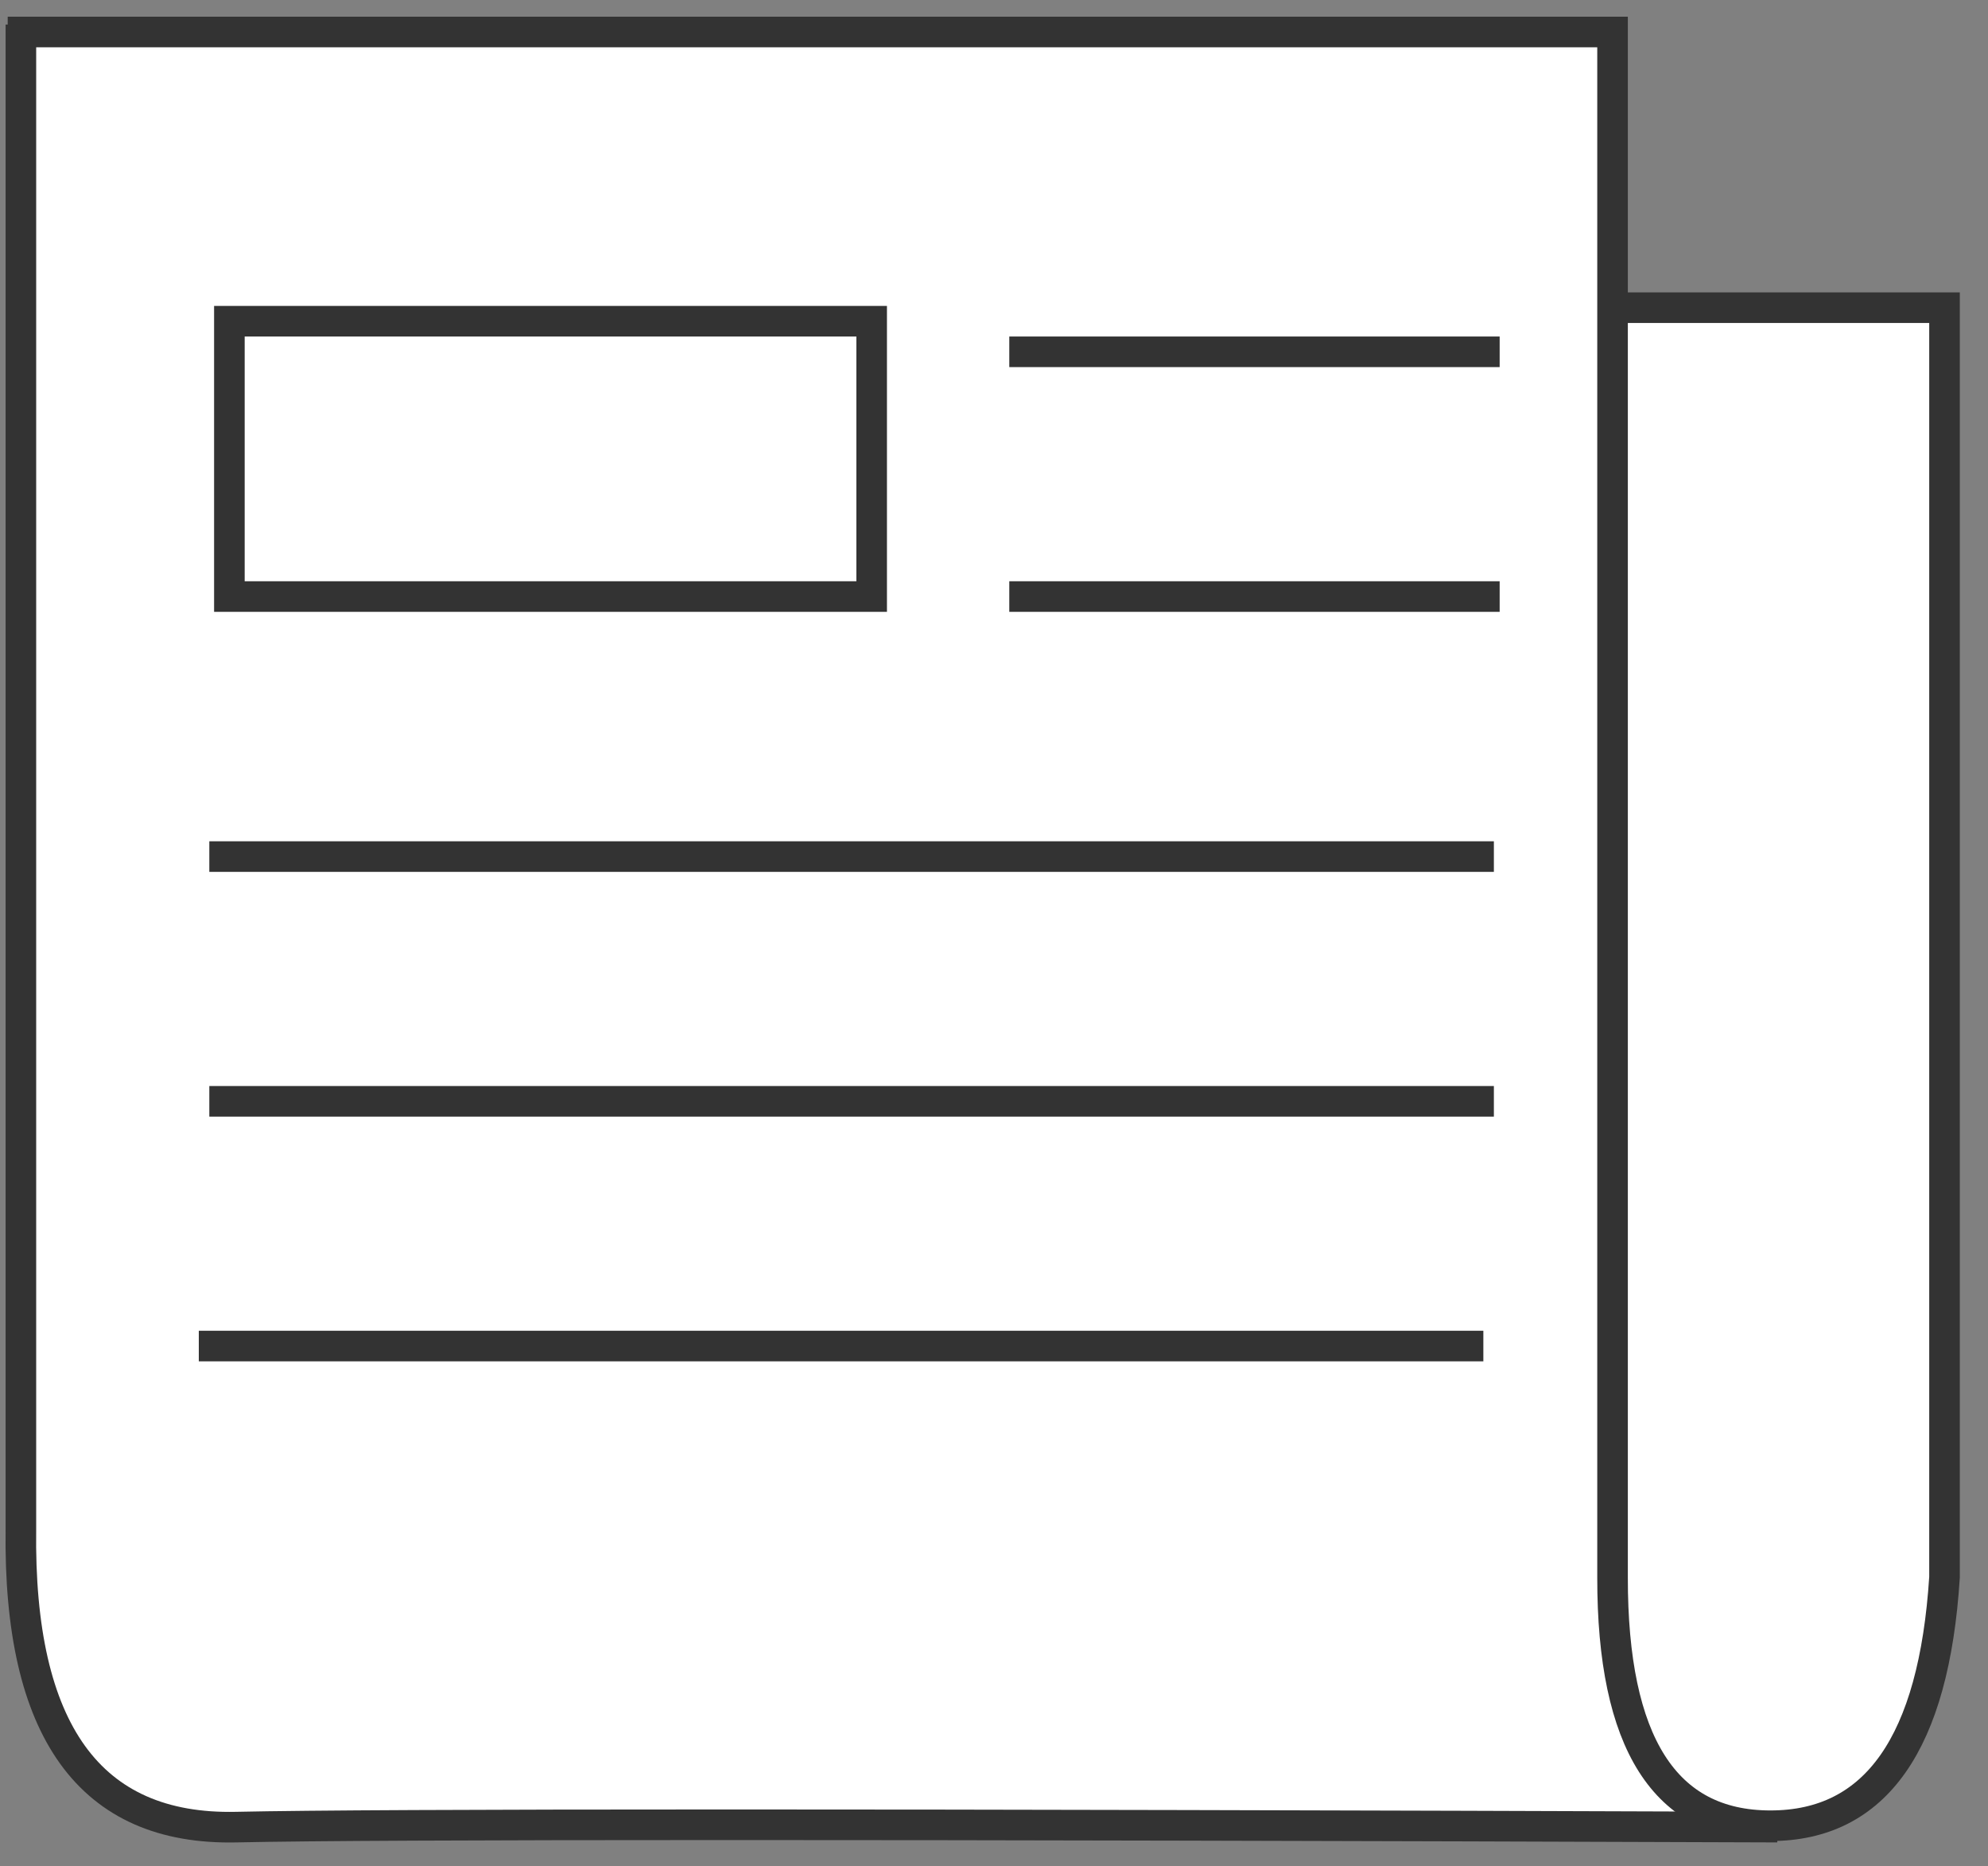 <?xml version="1.0" encoding="UTF-8"?>
<svg width="65px" height="61px" viewBox="0 0 65 61" version="1.1" xmlns="http://www.w3.org/2000/svg" xmlns:xlink="http://www.w3.org/1999/xlink">
    <rect x="0" y="0" width="65" height="61" fill="#808080" stroke="none"/>
    <!-- Generator: Sketch 46.2 (44496) - http://www.bohemiancoding.com/sketch -->
    <title>Group 2</title>
    <desc>Created with Sketch.</desc>
    <defs>
        <rect id="path-1" x="7" y="10" width="22" height="10"></rect>
    </defs>
    <g id="Final-Designs" stroke="none" stroke-width="1" fill="none" fill-rule="evenodd">
        <g id="Artboard" transform="translate(-82, -53)">
            <g id="Group-2" transform="translate(82, 53)">
                <rect id="Rectangle-14" fill="#FFFFFF" x="1" y="1" width="52" height="53"></rect>
                <g id="Group">
                    <path d="M0.683,0.802 L0.683,49.983 C0.596,56.581 2.941,59.828 7.717,59.725 C12.494,59.622 29.292,59.622 58.112,59.725" id="Path-7" stroke="#333333" fill="#FFFFFF"></path>
                    <g id="Rectangle">
                        <use fill="#FFFFFF" fill-rule="evenodd" xlink:href="#path-1"></use>
                        <rect stroke="#333333" stroke-width="1" x="7.5" y="10.5" width="21" height="9"></rect>
                    </g>
                    <path d="M33.5,11.5 L48.533,11.5" id="Line" stroke="#333333" stroke-linecap="square"></path>
                    <path d="M33.5,19.5 L48.533,19.5" id="Line" stroke="#333333" stroke-linecap="square"></path>
                    <path d="M7.344,28 L48.344,28" id="Line" stroke="#333333" stroke-linecap="square"></path>
                    <path d="M7.344,36 L48.344,36" id="Line" stroke="#333333" stroke-linecap="square"></path>
                    <path d="M7,44 L48,44" id="Line" stroke="#333333" stroke-linecap="square"></path>
                    <path d="M0.252,1.046 L52.724,1.046 L52.724,18.224 L52.724,51.56 C52.717,56.973 54.438,59.68 57.887,59.68 C61.335,59.68 63.232,56.973 63.578,51.56 L63.578,10.057 L52.71,10.057" id="Path-6" stroke="#333333" fill="#FFFFFF"></path>
                </g>
            </g>
        </g>
    </g>
</svg>